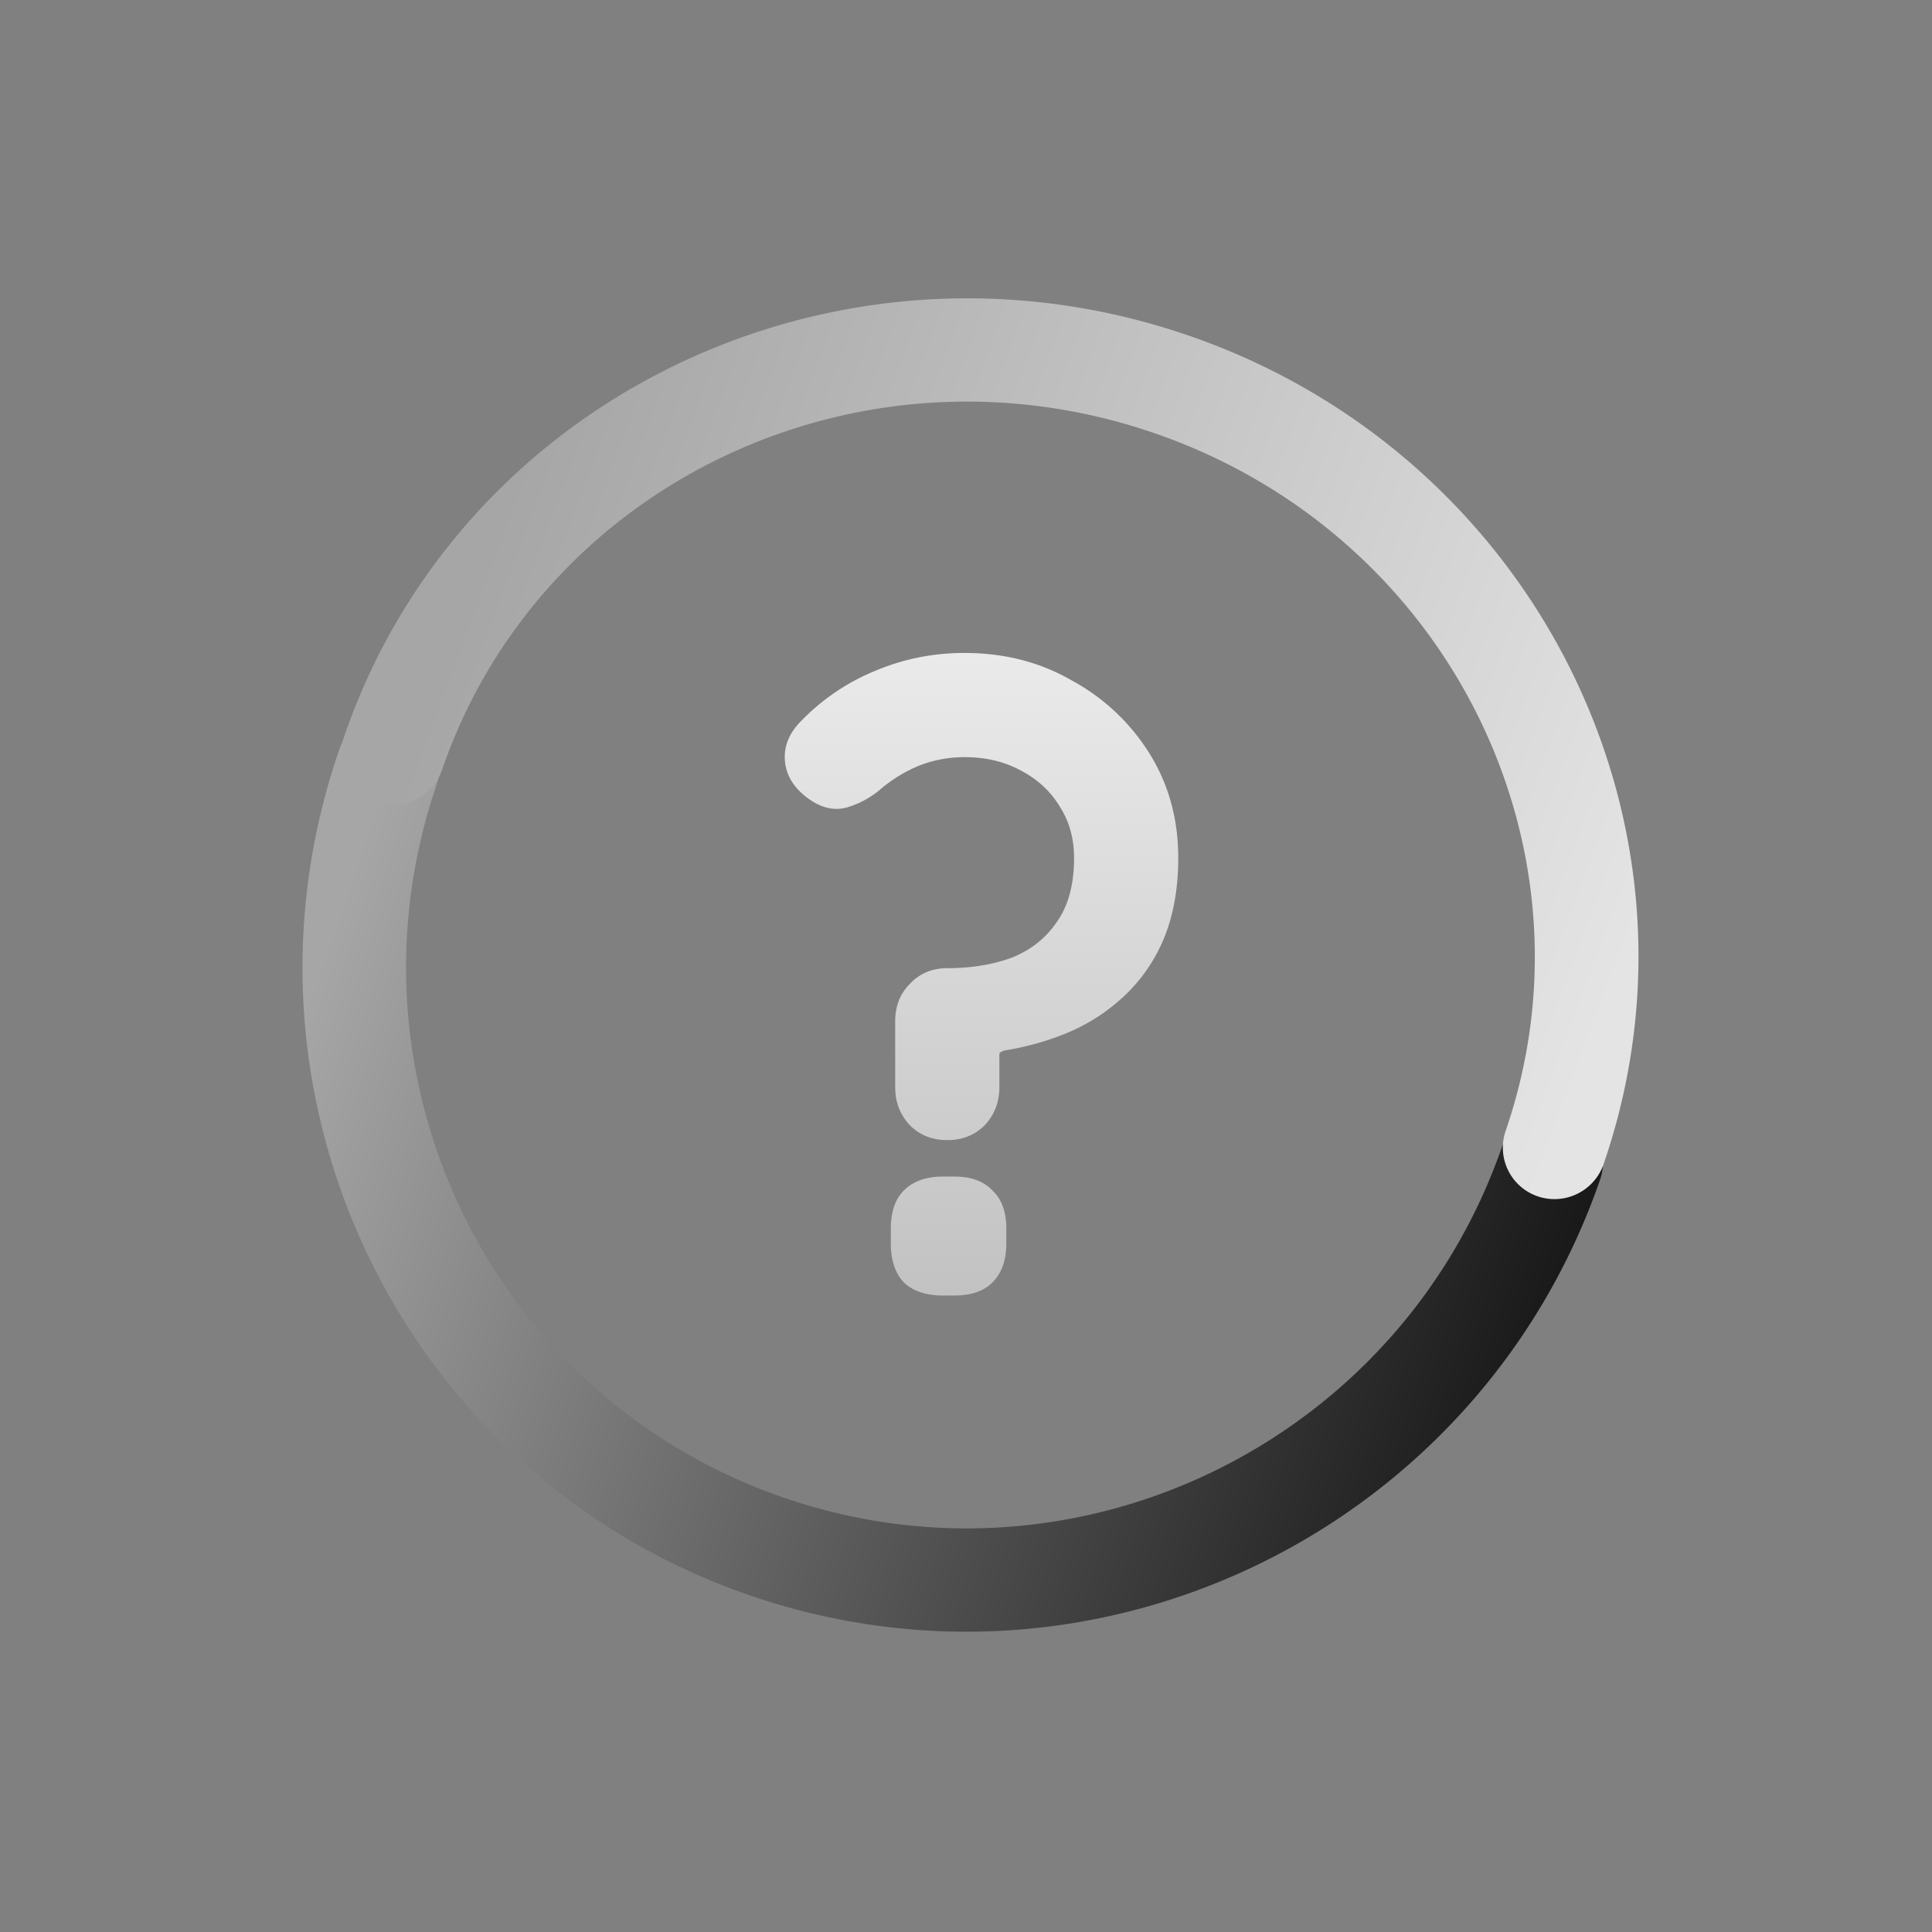 <svg xmlns="http://www.w3.org/2000/svg" width="80" height="80" fill="none"><rect width="100%" height="100%" fill="#808080" stroke="none"/><path fill="url(#a)" fill-rule="evenodd" d="M18.114 32.387C13.882 44.6 20.331 57.867 32.498 62.03s25.47-2.347 29.702-14.56a2.152 2.152 0 0 1 2.728-1.33 2.131 2.131 0 0 1 1.325 2.716c-5.003 14.433-20.739 22.153-35.158 17.22S9.06 45.435 14.062 31.001a2.152 2.152 0 0 1 2.727-1.33 2.131 2.131 0 0 1 1.325 2.716z" clip-rule="evenodd"/><path fill="url(#b)" fill-rule="evenodd" d="M62.346 46.826c4.06-11.803-2.439-24.78-14.644-28.924-12.206-4.143-25.338 2.171-29.397 13.974a2.152 2.152 0 0 1-2.724 1.337 2.131 2.131 0 0 1-1.332-2.714c4.858-14.126 20.488-21.52 34.845-16.647 14.358 4.874 22.166 20.225 17.308 34.35a2.152 2.152 0 0 1-2.724 1.337 2.131 2.131 0 0 1-1.332-2.713z" clip-rule="evenodd"/><path fill="url(#c)" d="M37.068 42.283c0-.623.203-1.139.61-1.546.408-.432.924-.647 1.547-.647.983 0 1.87-.144 2.66-.432.791-.311 1.415-.803 1.87-1.474.48-.671.72-1.558.72-2.66 0-.816-.205-1.535-.612-2.158-.383-.623-.923-1.114-1.618-1.474-.671-.36-1.438-.54-2.301-.54-.671 0-1.306.12-1.906.36a5.981 5.981 0 0 0-1.582.971 3.76 3.76 0 0 1-1.402.755c-.527.144-1.067.012-1.618-.396-.575-.43-.887-.946-.935-1.546-.048-.599.18-1.15.684-1.653a9 9 0 0 1 3.02-2.05 9.393 9.393 0 0 1 3.739-.755c1.654 0 3.14.384 4.458 1.15a8.613 8.613 0 0 1 3.2 3.02c.791 1.271 1.187 2.71 1.187 4.315 0 1.199-.18 2.265-.54 3.2a6.896 6.896 0 0 1-1.546 2.373 7.858 7.858 0 0 1-2.3 1.582c-.864.384-1.81.66-2.841.827l-.144.072c-.024.024-.036.06-.036.108v1.33c0 .624-.204 1.151-.611 1.582-.407.408-.923.612-1.546.612s-1.139-.204-1.546-.612c-.408-.431-.611-.958-.611-1.582v-2.732zm1.977 11.362c-.695 0-1.234-.18-1.618-.54-.36-.383-.54-.923-.54-1.618v-.611c0-.695.18-1.222.54-1.582.384-.383.923-.575 1.618-.575h.468c.695 0 1.222.191 1.581.575.384.36.576.887.576 1.582v.611c0 .695-.192 1.235-.576 1.618-.359.36-.886.54-1.581.54h-.468z"/><defs><linearGradient id="a" x1="16.872" x2="68.699" y1="29.432" y2="47.394" gradientUnits="userSpaceOnUse"><stop stop-color="#A6A6A6"/><stop offset="1" stop-color="#141414"/></linearGradient><linearGradient id="b" x1="63.617" x2="16.677" y1="49.715" y2="32.211" gradientUnits="userSpaceOnUse"><stop stop-color="#E4E4E4"/><stop offset="1" stop-color="#A6A6A6"/></linearGradient><linearGradient id="c" x1="40.976" x2="40.976" y1="12.979" y2="97.579" gradientUnits="userSpaceOnUse"><stop stop-color="#fff"/><stop offset="1" stop-color="#fff" stop-opacity="0"/></linearGradient></defs></svg>